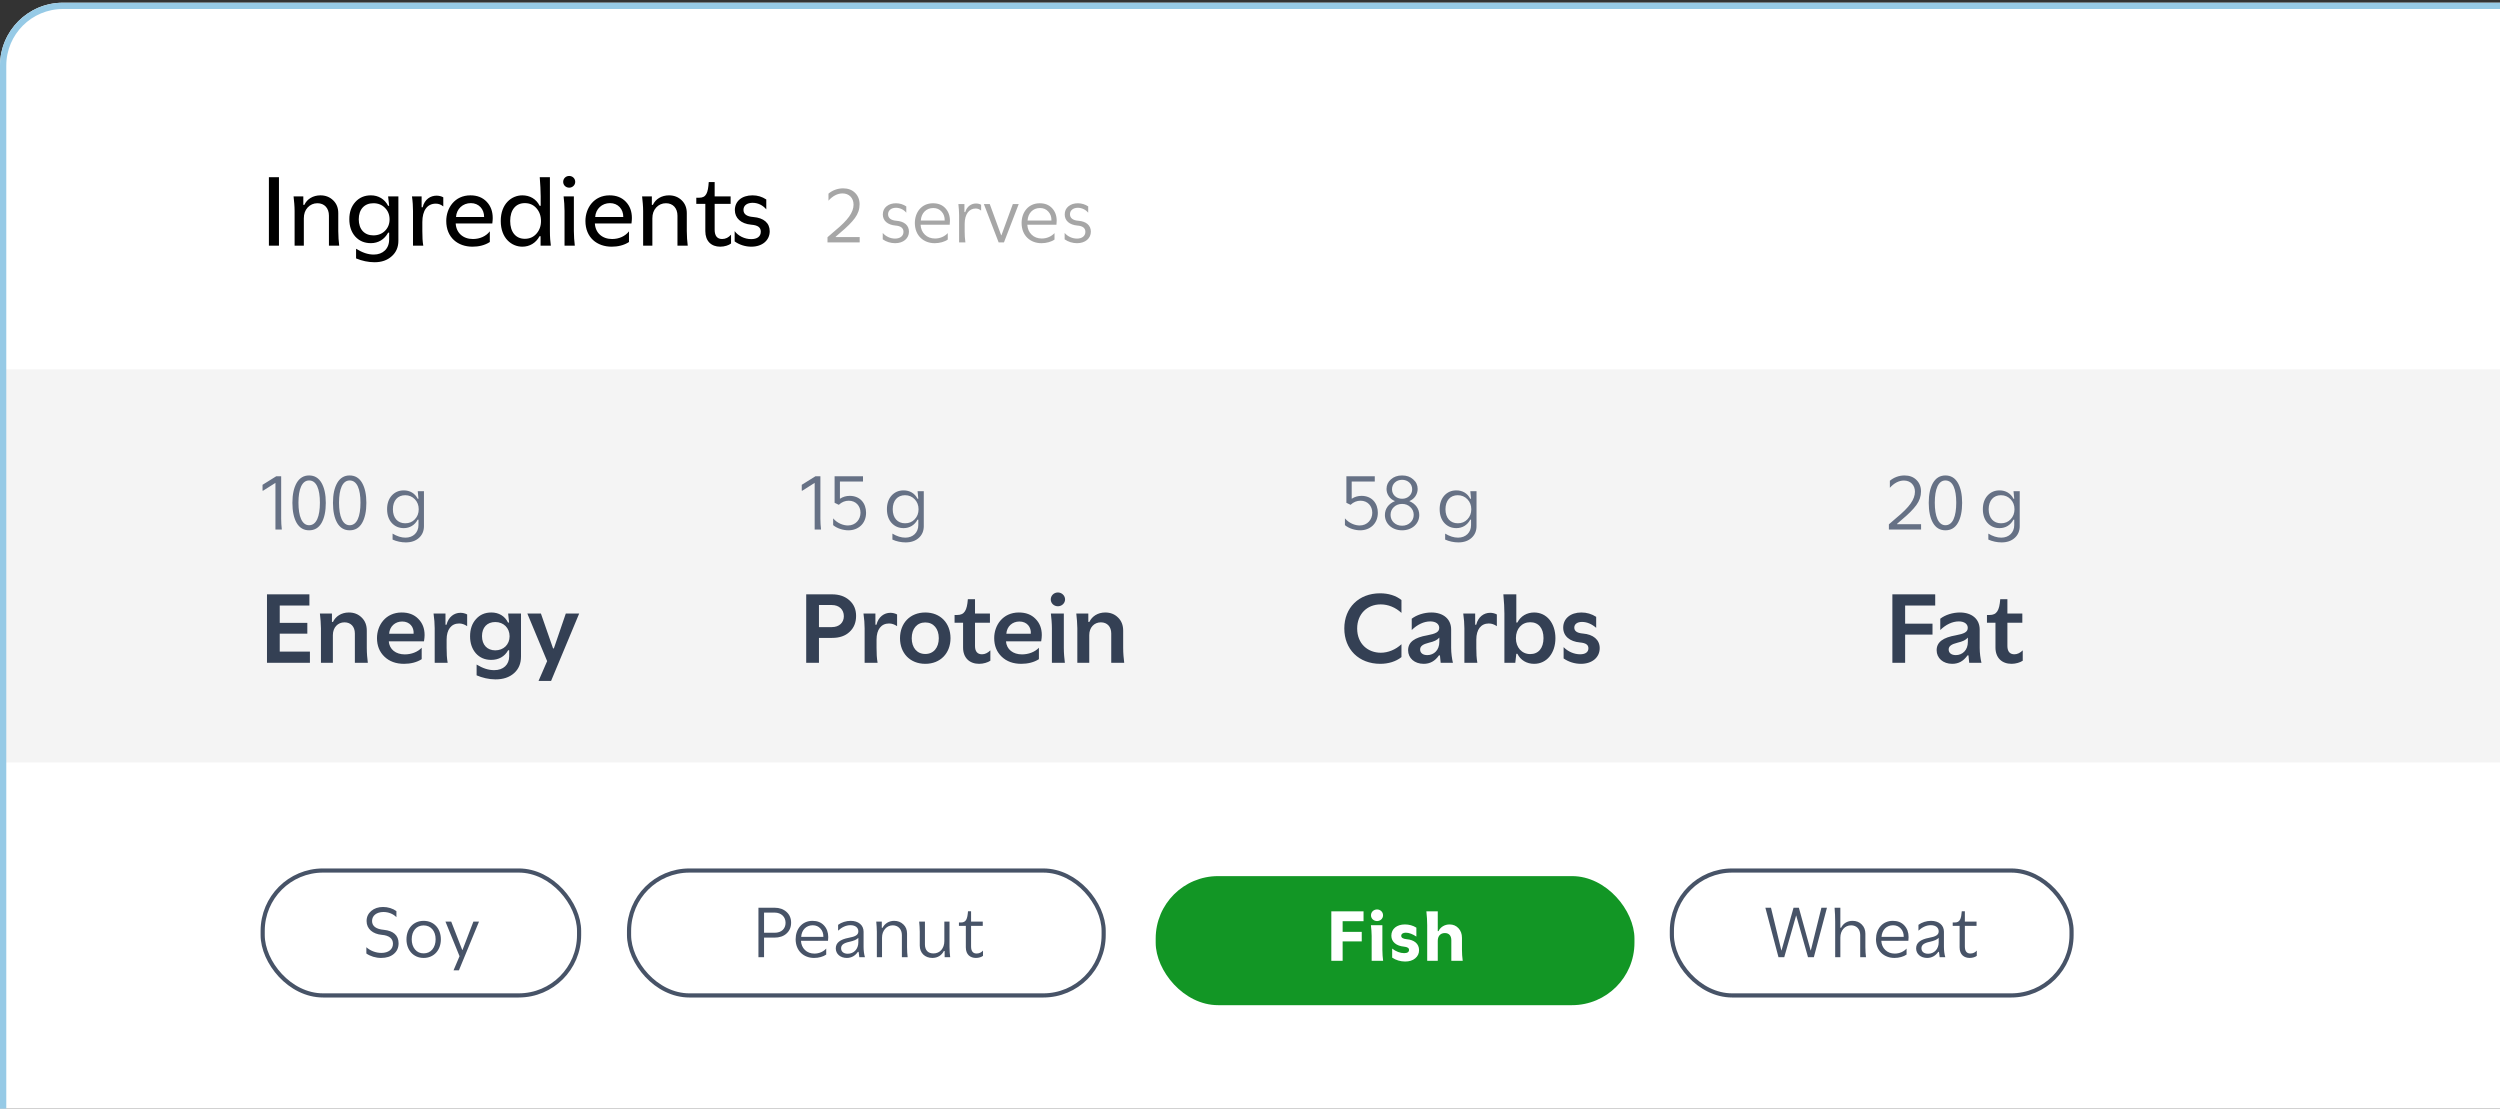 <svg width="566" height="251" viewBox="0 0 566 251" fill="none" xmlns="http://www.w3.org/2000/svg">
<rect x="0" y="0" width="566" height="251" fill="#333333" stroke="none"/>
<g clip-path="url(#clip0_2287_9173)">
<rect y="0.615" width="583" height="434" rx="14.242" fill="white"/>
<rect x="-18" y="83.615" width="619" height="89" fill="#F4F4F4"/>
<path d="M59.438 109.761L62.543 107.825H63.657V117.413C63.657 118.217 63.712 119.094 63.803 119.879H62.36V109.323L59.566 111.094H59.438V109.761ZM69.98 107.642C71.204 107.642 72.153 108.208 72.793 109.323C73.432 110.437 73.76 111.934 73.76 113.852C73.76 115.77 73.432 117.285 72.793 118.4C72.153 119.514 71.204 120.062 69.98 120.062C68.756 120.062 67.825 119.514 67.167 118.4C66.528 117.285 66.199 115.77 66.199 113.852C66.199 111.934 66.528 110.437 67.167 109.323C67.825 108.208 68.756 107.642 69.98 107.642ZM69.98 108.775C68.373 108.775 67.569 110.711 67.569 113.797C67.569 116.92 68.373 118.911 69.98 118.911C71.642 118.911 72.427 116.92 72.427 113.797C72.427 110.711 71.642 108.775 69.98 108.775ZM79.165 107.642C80.389 107.642 81.338 108.208 81.978 109.323C82.617 110.437 82.946 111.934 82.946 113.852C82.946 115.77 82.617 117.285 81.978 118.4C81.338 119.514 80.389 120.062 79.165 120.062C77.942 120.062 77.01 119.514 76.353 118.4C75.713 117.285 75.385 115.77 75.385 113.852C75.385 111.934 75.713 110.437 76.353 109.323C77.01 108.208 77.942 107.642 79.165 107.642ZM79.165 108.775C77.558 108.775 76.754 110.711 76.754 113.797C76.754 116.92 77.558 118.911 79.165 118.911C80.827 118.911 81.612 116.92 81.612 113.797C81.612 110.711 80.827 108.775 79.165 108.775ZM94.742 118.874V117.651H94.559C93.92 118.874 92.788 119.568 91.418 119.568C90.304 119.568 89.391 119.167 88.678 118.381C87.984 117.596 87.637 116.555 87.637 115.276C87.637 114.016 87.984 112.994 88.678 112.208C89.391 111.423 90.304 111.021 91.418 111.021C92.806 111.021 93.956 111.697 94.559 112.92H94.742L94.577 111.204H95.984V119.112C95.984 120.208 95.6 121.103 94.851 121.778C94.103 122.454 93.116 122.801 91.874 122.801C90.87 122.801 89.811 122.582 88.879 122.162V120.81C89.884 121.413 90.852 121.724 91.801 121.724C93.555 121.724 94.742 120.555 94.742 118.874ZM91.746 118.473C92.623 118.473 93.354 118.18 93.92 117.578C94.504 116.975 94.797 116.208 94.797 115.295C94.797 114.382 94.504 113.633 93.92 113.03C93.335 112.427 92.605 112.117 91.728 112.117C90.048 112.117 88.952 113.322 88.952 115.295C88.952 117.267 90.048 118.473 91.746 118.473Z" fill="#667185"/>
<path d="M60.445 150.056V134.558H70.049V137.094H63.333V141.016H69.579V143.458H63.333V147.52H70.166V150.056H60.445ZM72.428 138.902H75.152V140.804H75.386C75.973 139.56 77.265 138.667 78.979 138.667C80.153 138.667 81.116 139.043 81.891 139.818C82.666 140.569 83.041 141.556 83.041 142.777V146.698C83.041 147.943 83.159 149.093 83.276 150.056H80.341V143.411C80.341 141.884 79.425 140.898 77.993 140.898C76.467 140.898 75.363 142.072 75.363 143.787V150.056H72.662V142.237C72.662 141.274 72.545 139.935 72.428 138.902ZM90.939 138.667C92.513 138.667 93.757 139.137 94.696 140.1C95.659 141.063 96.129 142.284 96.129 143.787C96.129 144.186 96.082 144.608 95.988 145.195H88.028C88.145 147.05 89.648 148.154 91.644 148.154C93.123 148.154 94.555 147.614 95.471 146.651V149.234C94.368 149.962 92.912 150.291 91.479 150.291C89.648 150.291 88.168 149.751 87.041 148.671C85.914 147.591 85.351 146.182 85.351 144.467C85.351 141.556 87.3 138.667 90.939 138.667ZM88.098 143.481H93.64C93.757 141.955 92.747 140.71 91.057 140.71C89.46 140.71 88.215 141.814 88.098 143.481ZM101.35 150.056H98.415V142.237C98.415 141.274 98.321 140.053 98.156 138.902H100.857V141.438H101.091C101.538 139.63 102.853 138.738 104.238 138.738C104.731 138.738 105.295 138.855 105.764 139.114V141.767C105.177 141.368 104.614 141.157 103.933 141.157C102.172 141.157 101.115 142.518 101.115 144.796V146.698C101.115 147.943 101.162 148.999 101.35 150.056ZM115.277 148.6V147.215H115.042C114.268 148.647 112.882 149.399 111.215 149.399C109.782 149.399 108.632 148.906 107.74 147.919C106.871 146.91 106.425 145.642 106.425 144.068C106.425 142.448 106.871 141.157 107.763 140.17C108.655 139.161 109.806 138.667 111.238 138.667C112.906 138.667 114.268 139.442 115.019 140.945H115.254L115.042 138.902H117.954V148.647C117.954 150.221 117.438 151.465 116.381 152.404C115.324 153.344 113.939 153.813 112.178 153.813C110.698 153.813 109.148 153.438 107.904 152.897V150.455C109.336 151.324 110.604 151.723 111.896 151.723C113.962 151.723 115.277 150.479 115.277 148.6ZM112.131 147.238C114.009 147.238 115.371 145.923 115.371 144.045C115.371 142.166 114.009 140.828 112.131 140.828C110.276 140.828 109.125 142.049 109.125 144.021C109.125 146.017 110.323 147.238 112.131 147.238ZM124.764 154.165H121.922L123.871 149.68L119.386 138.902H122.462L125.21 146.792H125.398L128.098 138.902H131.127L124.764 154.165Z" fill="#344054"/>
<path d="M181.517 109.761L184.622 107.825H185.736V117.413C185.736 118.217 185.791 119.094 185.882 119.879H184.439V109.323L181.645 111.094H181.517V109.761ZM191.968 118.966C193.721 118.966 194.817 117.614 194.817 116.08C194.817 114.546 193.758 113.359 192.15 113.359C191.347 113.359 190.58 113.651 189.904 114.29L188.954 113.834V107.825H195.383V109.012H190.16V112.92C190.835 112.464 191.602 112.263 192.388 112.263C194.744 112.263 196.077 113.961 196.077 116.08C196.077 118.637 194.214 120.062 192.096 120.062C190.981 120.062 189.593 119.696 188.625 118.893V117.359C189.575 118.473 190.927 118.966 191.968 118.966ZM207.903 118.874V117.651H207.721C207.081 118.874 205.949 119.568 204.579 119.568C203.465 119.568 202.552 119.167 201.84 118.381C201.146 117.596 200.799 116.555 200.799 115.276C200.799 114.016 201.146 112.994 201.84 112.208C202.552 111.423 203.465 111.021 204.579 111.021C205.967 111.021 207.118 111.697 207.721 112.92H207.903L207.739 111.204H209.145V119.112C209.145 120.208 208.762 121.103 208.013 121.778C207.264 122.454 206.278 122.801 205.036 122.801C204.031 122.801 202.972 122.582 202.041 122.162V120.81C203.045 121.413 204.013 121.724 204.963 121.724C206.716 121.724 207.903 120.555 207.903 118.874ZM204.908 118.473C205.785 118.473 206.515 118.18 207.081 117.578C207.666 116.975 207.958 116.208 207.958 115.295C207.958 114.382 207.666 113.633 207.081 113.03C206.497 112.427 205.766 112.117 204.89 112.117C203.209 112.117 202.114 113.322 202.114 115.295C202.114 117.267 203.209 118.473 204.908 118.473Z" fill="#667185"/>
<path d="M185.412 144.421V150.056H182.524V134.558H188.348C189.991 134.558 191.306 135.004 192.316 135.92C193.326 136.812 193.819 137.986 193.819 139.442C193.819 140.945 193.326 142.143 192.34 143.059C191.377 143.974 190.062 144.421 188.395 144.421H185.412ZM188.324 136.977H185.412V141.978H188.324C190.015 141.978 191.048 140.945 191.048 139.513C191.048 138.01 189.991 136.977 188.324 136.977ZM198.686 150.056H195.751V142.237C195.751 141.274 195.657 140.053 195.492 138.902H198.193V141.438H198.428C198.874 139.63 200.189 138.738 201.574 138.738C202.067 138.738 202.631 138.855 203.1 139.114V141.767C202.513 141.368 201.95 141.157 201.269 141.157C199.508 141.157 198.451 142.518 198.451 144.796V146.698C198.451 147.943 198.498 148.999 198.686 150.056ZM209.49 138.667C212.919 138.667 215.196 141.086 215.196 144.491C215.196 147.872 212.919 150.291 209.49 150.291C206.038 150.291 203.761 147.872 203.761 144.491C203.761 141.086 206.038 138.667 209.49 138.667ZM209.49 140.922C207.612 140.922 206.414 142.331 206.414 144.491C206.414 146.651 207.612 148.06 209.49 148.06C211.345 148.06 212.543 146.651 212.543 144.491C212.543 142.331 211.345 140.922 209.49 140.922ZM224.217 147.238V149.587C223.63 149.986 222.644 150.291 221.681 150.291C219.497 150.291 218.041 148.929 218.041 146.604V140.992H216.116V139.231H216.726C218.347 139.231 218.934 138.198 219.121 135.662H220.742V138.902H224.123V140.992H220.742V146.252C220.742 147.497 221.305 148.131 222.315 148.131C222.996 148.131 223.63 147.825 224.217 147.238ZM230.676 138.667C232.249 138.667 233.493 139.137 234.433 140.1C235.395 141.063 235.865 142.284 235.865 143.787C235.865 144.186 235.818 144.608 235.724 145.195H227.764C227.881 147.05 229.384 148.154 231.38 148.154C232.859 148.154 234.292 147.614 235.208 146.651V149.234C234.104 149.962 232.648 150.291 231.216 150.291C229.384 150.291 227.905 149.751 226.778 148.671C225.651 147.591 225.087 146.182 225.087 144.467C225.087 141.556 227.036 138.667 230.676 138.667ZM227.834 143.481H233.376C233.493 141.955 232.484 140.71 230.793 140.71C229.196 140.71 227.952 141.814 227.834 143.481ZM239.513 134.135C240.382 134.135 241.133 134.84 241.133 135.709C241.133 136.578 240.382 137.259 239.513 137.259C238.597 137.259 237.893 136.578 237.893 135.709C237.893 134.84 238.597 134.135 239.513 134.135ZM237.916 138.902H240.851V146.698C240.851 147.943 240.969 149.093 241.086 150.056H238.151V142.237C238.151 141.18 238.034 139.865 237.916 138.902ZM243.672 138.902H246.396V140.804H246.631C247.218 139.56 248.509 138.667 250.223 138.667C251.397 138.667 252.36 139.043 253.135 139.818C253.91 140.569 254.286 141.556 254.286 142.777V146.698C254.286 147.943 254.403 149.093 254.521 150.056H251.585V143.411C251.585 141.884 250.669 140.898 249.237 140.898C247.711 140.898 246.607 142.072 246.607 143.787V150.056H243.907V142.237C243.907 141.274 243.789 139.935 243.672 138.902Z" fill="#344054"/>
<path d="M307.834 118.966C309.588 118.966 310.683 117.614 310.683 116.08C310.683 114.546 309.624 113.359 308.017 113.359C307.213 113.359 306.446 113.651 305.771 114.29L304.821 113.834V107.825H311.25V109.012H306.026V112.92C306.702 112.464 307.469 112.263 308.254 112.263C310.61 112.263 311.944 113.961 311.944 116.08C311.944 118.637 310.081 120.062 307.962 120.062C306.848 120.062 305.46 119.696 304.492 118.893V117.359C305.442 118.473 306.793 118.966 307.834 118.966ZM317.433 107.642C318.456 107.642 319.296 107.934 319.954 108.537C320.629 109.122 320.958 109.834 320.958 110.692C320.958 111.934 320.173 113.012 319.095 113.432V113.468C320.502 114.053 321.323 115.203 321.323 116.61C321.323 118.582 319.68 120.062 317.433 120.062C315.187 120.062 313.543 118.582 313.543 116.61C313.543 115.203 314.347 114.053 315.79 113.468V113.432C314.694 113.012 313.908 111.934 313.908 110.692C313.908 109.834 314.237 109.122 314.895 108.537C315.57 107.934 316.411 107.642 317.433 107.642ZM317.433 112.92C318.748 112.92 319.716 112.007 319.716 110.765C319.716 109.542 318.748 108.629 317.433 108.629C316.118 108.629 315.15 109.542 315.15 110.765C315.15 112.007 316.137 112.92 317.433 112.92ZM317.433 119.021C318.182 119.021 318.803 118.783 319.296 118.326C319.808 117.852 320.063 117.267 320.063 116.555C320.063 115.861 319.808 115.276 319.296 114.802C318.803 114.327 318.182 114.089 317.433 114.089C316.684 114.089 316.064 114.327 315.57 114.802C315.077 115.276 314.822 115.861 314.822 116.555C314.822 117.267 315.077 117.852 315.57 118.326C316.064 118.783 316.684 119.021 317.433 119.021ZM333.044 118.874V117.651H332.862C332.222 118.874 331.09 119.568 329.72 119.568C328.606 119.568 327.693 119.167 326.981 118.381C326.287 117.596 325.94 116.555 325.94 115.276C325.94 114.016 326.287 112.994 326.981 112.208C327.693 111.423 328.606 111.021 329.72 111.021C331.108 111.021 332.259 111.697 332.862 112.92H333.044L332.88 111.204H334.286V119.112C334.286 120.208 333.903 121.103 333.154 121.778C332.405 122.454 331.419 122.801 330.177 122.801C329.172 122.801 328.113 122.582 327.182 122.162V120.81C328.186 121.413 329.154 121.724 330.104 121.724C331.857 121.724 333.044 120.555 333.044 118.874ZM330.049 118.473C330.926 118.473 331.656 118.18 332.222 117.578C332.807 116.975 333.099 116.208 333.099 115.295C333.099 114.382 332.807 113.633 332.222 113.03C331.638 112.427 330.907 112.117 330.031 112.117C328.351 112.117 327.255 113.322 327.255 115.295C327.255 117.267 328.351 118.473 330.049 118.473Z" fill="#667185"/>
<path d="M312.499 150.291C307.639 150.291 304.351 147.004 304.351 142.284C304.351 137.587 307.639 134.323 312.452 134.323C314.331 134.323 316.045 134.84 317.29 135.85V138.761C315.951 137.517 314.284 136.836 312.593 136.836C309.447 136.836 307.263 139.09 307.263 142.284C307.263 145.759 309.682 147.778 312.617 147.778C314.237 147.778 315.951 147.097 317.29 145.853V148.765C316.045 149.774 314.307 150.291 312.499 150.291ZM326.004 148.389H325.769C324.853 149.704 323.726 150.291 322.317 150.291C320.251 150.291 318.795 148.999 318.795 147.215C318.795 145.336 320.298 144.327 323.139 143.833C325.017 143.481 325.839 143.106 325.839 142.143C325.839 141.274 325.064 140.687 323.82 140.687C322.34 140.687 320.861 141.415 319.617 142.636V140.076C320.744 139.208 322.434 138.667 324.055 138.667C326.779 138.667 328.54 140.17 328.54 142.518V146.698C328.54 147.849 328.728 149.187 328.939 150.056H326.168L326.004 148.389ZM325.863 145.336V144.35C325.37 144.937 324.642 145.242 323.538 145.501C322.106 145.853 321.519 146.299 321.519 147.05C321.519 147.825 322.129 148.318 323.139 148.318C324.642 148.318 325.863 147.191 325.863 145.336ZM334.472 150.056H331.537V142.237C331.537 141.274 331.443 140.053 331.279 138.902H333.979V141.438H334.214C334.66 139.63 335.975 138.738 337.361 138.738C337.854 138.738 338.417 138.855 338.887 139.114V141.767C338.3 141.368 337.736 141.157 337.055 141.157C335.294 141.157 334.237 142.518 334.237 144.796V146.698C334.237 147.943 334.284 148.999 334.472 150.056ZM343.295 134.558V140.945H343.53C344.282 139.466 345.714 138.667 347.334 138.667C350.176 138.667 352.148 141.086 352.148 144.491C352.148 147.872 350.176 150.291 347.334 150.291C345.667 150.291 344.282 149.493 343.53 148.013H343.295L343.061 150.056H340.595V138.902C340.595 137.775 340.525 136.319 340.36 134.558H343.295ZM346.442 148.084C348.321 148.084 349.448 146.722 349.448 144.467C349.448 142.213 348.321 140.875 346.442 140.875C344.54 140.875 343.201 142.331 343.201 144.491C343.201 146.581 344.54 148.084 346.442 148.084ZM359.614 146.769C359.614 145.994 359.051 145.571 357.712 145.454C355.364 145.242 353.908 143.998 353.908 142.096C353.908 140.029 355.575 138.667 358.018 138.667C359.239 138.667 360.366 138.996 361.375 139.654V142.143C360.413 141.297 359.286 140.804 358.182 140.804C357.125 140.804 356.421 141.274 356.421 142.096C356.421 142.871 357.031 143.317 358.37 143.434C360.718 143.622 362.174 144.843 362.174 146.745C362.174 148.835 360.46 150.291 357.924 150.291C356.491 150.291 355.106 149.845 354.002 149.07V146.51C354.965 147.52 356.397 148.131 357.736 148.131C358.933 148.131 359.614 147.638 359.614 146.769Z" fill="#344054"/>
<path d="M427.864 110.437V108.848C428.741 108.099 429.928 107.642 431.17 107.642C432.302 107.642 433.215 107.989 433.891 108.665C434.567 109.341 434.914 110.199 434.914 111.258C434.914 112.373 434.567 113.395 433.854 114.363C433.142 115.331 432.065 116.409 430.622 117.614L429.489 118.6V118.674H434.932V119.879H427.645V118.71L429.27 117.304C430.804 116.044 431.9 114.948 432.558 114.016C433.215 113.085 433.544 112.19 433.544 111.332C433.544 109.816 432.521 108.793 431.042 108.793C429.891 108.793 428.795 109.396 427.864 110.437ZM440.447 107.642C441.67 107.642 442.62 108.208 443.259 109.323C443.899 110.437 444.227 111.934 444.227 113.852C444.227 115.77 443.899 117.285 443.259 118.4C442.62 119.514 441.67 120.062 440.447 120.062C439.223 120.062 438.292 119.514 437.634 118.4C436.995 117.285 436.666 115.77 436.666 113.852C436.666 111.934 436.995 110.437 437.634 109.323C438.292 108.208 439.223 107.642 440.447 107.642ZM440.447 108.775C438.84 108.775 438.036 110.711 438.036 113.797C438.036 116.92 438.84 118.911 440.447 118.911C442.109 118.911 442.894 116.92 442.894 113.797C442.894 110.711 442.109 108.775 440.447 108.775ZM456.023 118.874V117.651H455.841C455.202 118.874 454.069 119.568 452.699 119.568C451.585 119.568 450.672 119.167 449.96 118.381C449.266 117.596 448.919 116.555 448.919 115.276C448.919 114.016 449.266 112.994 449.96 112.208C450.672 111.423 451.585 111.021 452.699 111.021C454.087 111.021 455.238 111.697 455.841 112.92H456.023L455.859 111.204H457.265V119.112C457.265 120.208 456.882 121.103 456.133 121.778C455.384 122.454 454.398 122.801 453.156 122.801C452.151 122.801 451.092 122.582 450.161 122.162V120.81C451.165 121.413 452.133 121.724 453.083 121.724C454.836 121.724 456.023 120.555 456.023 118.874ZM453.028 118.473C453.905 118.473 454.635 118.18 455.202 117.578C455.786 116.975 456.078 116.208 456.078 115.295C456.078 114.382 455.786 113.633 455.202 113.03C454.617 112.427 453.887 112.117 453.01 112.117C451.33 112.117 450.234 113.322 450.234 115.295C450.234 117.267 451.33 118.473 453.028 118.473Z" fill="#667185"/>
<path d="M431.321 150.056H428.433V134.558H438.131V137.094H431.321V141.204H437.52V143.669H431.321V150.056ZM445.665 148.389H445.431C444.515 149.704 443.388 150.291 441.979 150.291C439.912 150.291 438.456 148.999 438.456 147.215C438.456 145.336 439.959 144.327 442.801 143.833C444.679 143.481 445.501 143.106 445.501 142.143C445.501 141.274 444.726 140.687 443.482 140.687C442.002 140.687 440.523 141.415 439.278 142.636V140.076C440.405 139.208 442.096 138.667 443.716 138.667C446.44 138.667 448.201 140.17 448.201 142.518V146.698C448.201 147.849 448.389 149.187 448.601 150.056H445.83L445.665 148.389ZM445.524 145.336V144.35C445.031 144.937 444.303 145.242 443.2 145.501C441.767 145.853 441.18 146.299 441.18 147.05C441.18 147.825 441.791 148.318 442.801 148.318C444.303 148.318 445.524 147.191 445.524 145.336ZM457.949 147.238V149.587C457.362 149.986 456.376 150.291 455.413 150.291C453.229 150.291 451.773 148.929 451.773 146.604V140.992H449.848V139.231H450.458C452.079 139.231 452.666 138.198 452.854 135.662H454.474V138.902H457.855V140.992H454.474V146.252C454.474 147.497 455.037 148.131 456.047 148.131C456.728 148.131 457.362 147.825 457.949 147.238Z" fill="#344054"/>
<path d="M60.879 55.615V40.117H63.156V55.615H60.879ZM66.463 44.461H68.671V46.387H68.906C69.493 45.072 70.878 44.226 72.545 44.226C73.696 44.226 74.659 44.602 75.433 45.353C76.208 46.105 76.584 47.068 76.584 48.265V52.328C76.584 53.572 76.678 54.605 76.795 55.615H74.471V48.829C74.471 47.138 73.461 46.011 71.864 46.011C70.995 46.011 70.244 46.34 69.657 46.974C69.07 47.608 68.788 48.43 68.788 49.439V55.615H66.698V47.749C66.698 46.692 66.581 45.518 66.463 44.461ZM88.104 54.23V52.68H87.869C87.047 54.206 85.638 55.051 83.971 55.051C82.515 55.051 81.341 54.558 80.425 53.549C79.533 52.539 79.087 51.224 79.087 49.627C79.087 48.03 79.533 46.739 80.449 45.729C81.365 44.719 82.539 44.226 83.971 44.226C85.662 44.226 87.094 45.072 87.869 46.598H88.104L87.869 44.461H90.194V54.511C90.194 55.944 89.701 57.118 88.691 58.01C87.681 58.926 86.39 59.372 84.793 59.372C83.408 59.372 81.952 59.067 80.613 58.503V56.319C82.046 57.188 83.29 57.634 84.629 57.634C86.695 57.634 88.104 56.296 88.104 54.23ZM84.535 53.29C85.591 53.29 86.484 52.938 87.165 52.257C87.846 51.576 88.198 50.707 88.198 49.674C88.198 48.617 87.846 47.749 87.165 47.068C86.484 46.363 85.591 46.011 84.535 46.011C82.492 46.011 81.224 47.396 81.224 49.651C81.224 51.905 82.492 53.29 84.535 53.29ZM95.829 55.615H93.504V47.749C93.504 46.786 93.434 45.565 93.27 44.461H95.454V46.927H95.688C96.135 45.072 97.52 44.297 98.835 44.297C99.328 44.297 99.915 44.414 100.361 44.672V46.739C99.868 46.34 99.352 46.105 98.671 46.105C96.722 46.105 95.618 47.655 95.618 50.261V52.328C95.618 53.642 95.665 54.676 95.829 55.615ZM106.504 44.226C108.054 44.226 109.275 44.719 110.19 45.682C111.106 46.645 111.552 47.866 111.552 49.369C111.552 49.674 111.529 50.003 111.458 50.59H103.169C103.287 52.727 104.837 54.112 107.067 54.112C108.641 54.112 110.049 53.478 110.895 52.374V54.793C109.744 55.544 108.359 55.85 106.973 55.85C103.686 55.85 101.032 53.807 101.032 50.026C101.032 47.115 102.934 44.226 106.504 44.226ZM103.24 49.134H109.603C109.627 47.349 108.406 45.987 106.598 45.987C104.79 45.987 103.357 47.279 103.24 49.134ZM122.387 55.615V53.478H122.152C121.306 55.051 119.874 55.85 118.254 55.85C115.859 55.85 113.37 53.971 113.37 50.026C113.37 46.105 115.859 44.226 118.254 44.226C119.944 44.226 121.4 45.025 122.175 46.598H122.41V44.461C122.41 43.31 122.316 41.596 122.199 40.117H124.5V52.328C124.5 53.736 124.594 54.746 124.711 55.615H122.387ZM118.817 54.065C119.874 54.065 120.766 53.69 121.447 52.915C122.128 52.14 122.481 51.2 122.481 50.05C122.481 48.876 122.128 47.913 121.447 47.138C120.766 46.363 119.874 45.987 118.817 45.987C116.774 45.987 115.506 47.514 115.506 50.026C115.506 52.539 116.774 54.065 118.817 54.065ZM128.867 39.835C129.642 39.835 130.229 40.422 130.229 41.174C130.229 41.902 129.619 42.489 128.867 42.489C128.092 42.489 127.505 41.902 127.505 41.174C127.505 40.422 128.092 39.835 128.867 39.835ZM127.599 44.461H129.924V52.328C129.924 53.455 130.018 54.582 130.135 55.615H127.811V47.749C127.811 46.786 127.717 45.33 127.599 44.461ZM138.012 44.226C139.561 44.226 140.782 44.719 141.698 45.682C142.614 46.645 143.06 47.866 143.06 49.369C143.06 49.674 143.037 50.003 142.966 50.59H134.677C134.795 52.727 136.344 54.112 138.575 54.112C140.148 54.112 141.557 53.478 142.403 52.374V54.793C141.252 55.544 139.867 55.85 138.481 55.85C135.194 55.85 132.54 53.807 132.54 50.026C132.54 47.115 134.442 44.226 138.012 44.226ZM134.748 49.134H141.111C141.135 47.349 139.914 45.987 138.105 45.987C136.297 45.987 134.865 47.279 134.748 49.134ZM145.371 44.461H147.578V46.387H147.813C148.4 45.072 149.785 44.226 151.452 44.226C152.603 44.226 153.566 44.602 154.341 45.353C155.115 46.105 155.491 47.068 155.491 48.265V52.328C155.491 53.572 155.585 54.605 155.703 55.615H153.378V48.829C153.378 47.138 152.368 46.011 150.771 46.011C149.903 46.011 149.151 46.34 148.564 46.974C147.977 47.608 147.695 48.43 147.695 49.439V55.615H145.605V47.749C145.605 46.692 145.488 45.518 145.371 44.461ZM165.508 53.126V55.122C165.039 55.521 164.029 55.85 163.066 55.85C161.023 55.85 159.685 54.582 159.685 52.328V46.152H157.642V44.766H158.299C159.896 44.766 160.295 43.686 160.46 41.221H161.798V44.461H165.414V46.152H161.798V52.022C161.798 53.408 162.385 54.112 163.489 54.112C164.264 54.112 164.945 53.783 165.508 53.126ZM172.243 52.445C172.243 51.506 171.609 50.989 170.083 50.872C167.734 50.66 166.372 49.369 166.372 47.561C166.372 45.565 167.946 44.226 170.364 44.226C171.515 44.226 172.525 44.532 173.487 45.166V47.396C172.713 46.481 171.632 45.917 170.388 45.917C169.19 45.917 168.321 46.481 168.321 47.514C168.321 48.477 169.049 49.017 170.552 49.134C172.924 49.322 174.262 50.496 174.262 52.351C174.262 54.417 172.572 55.85 170.106 55.85C168.768 55.85 167.382 55.427 166.325 54.652V52.328C167.1 53.384 168.556 54.136 170.059 54.136C171.398 54.136 172.243 53.572 172.243 52.445Z" fill="black"/>
<path d="M187.565 45.434V43.845C188.442 43.096 189.629 42.64 190.871 42.64C192.003 42.64 192.916 42.987 193.592 43.663C194.268 44.338 194.615 45.197 194.615 46.256C194.615 47.37 194.268 48.393 193.556 49.361C192.843 50.329 191.766 51.406 190.323 52.612L189.191 53.598V53.671H194.633V54.877H187.346V53.708L188.972 52.301C190.506 51.041 191.601 49.945 192.259 49.014C192.916 48.082 193.245 47.188 193.245 46.329C193.245 44.813 192.222 43.79 190.743 43.79C189.592 43.79 188.497 44.393 187.565 45.434ZM204.546 52.484C204.546 51.662 203.98 51.151 202.683 51.059C200.985 50.895 199.871 50 199.871 48.557C199.871 47.772 200.163 47.151 200.729 46.694C201.295 46.238 202.007 46.019 202.866 46.019C203.688 46.019 204.509 46.274 205.185 46.731V48.155C204.583 47.425 203.706 47.041 202.829 47.041C201.825 47.041 201.058 47.608 201.058 48.502C201.058 49.361 201.715 49.891 202.957 49.982C204.71 50.11 205.788 51.005 205.788 52.447C205.788 53.981 204.509 55.059 202.665 55.059C201.66 55.059 200.638 54.749 199.852 54.182V52.74C200.528 53.525 201.569 54.018 202.647 54.018C203.761 54.018 204.546 53.452 204.546 52.484ZM211.231 46.019C212.4 46.019 213.332 46.384 214.026 47.133C214.72 47.882 215.067 48.831 215.067 49.982C215.067 50.219 215.03 50.493 215.012 50.877H208.419C208.473 51.79 208.784 52.539 209.387 53.123C209.989 53.708 210.775 54 211.706 54C212.82 54 213.898 53.525 214.573 52.776V54.237C213.861 54.749 212.729 55.059 211.615 55.059C209.094 55.059 207.122 53.342 207.122 50.493C207.122 48.064 208.638 46.019 211.231 46.019ZM208.473 49.927H213.879C213.898 49.105 213.66 48.429 213.167 47.9C212.692 47.37 212.071 47.096 211.286 47.096C209.697 47.096 208.565 48.265 208.473 49.927ZM218.566 54.877H217.141V48.667C217.141 47.882 217.068 47.023 216.977 46.201H218.347V48.009H218.529C218.913 46.713 219.917 46.073 220.958 46.073C221.379 46.073 221.835 46.165 222.127 46.366V47.681C221.744 47.37 221.342 47.206 220.885 47.206C219.351 47.206 218.402 48.575 218.402 50.676V52.411C218.402 53.288 218.438 53.908 218.566 54.877ZM226.091 54.877L222.748 46.201H224.082L226.657 53.251H226.73L229.305 46.201H230.638L227.296 54.877H226.091ZM235.398 46.019C236.567 46.019 237.499 46.384 238.193 47.133C238.887 47.882 239.234 48.831 239.234 49.982C239.234 50.219 239.197 50.493 239.179 50.877H232.586C232.641 51.79 232.951 52.539 233.554 53.123C234.156 53.708 234.942 54 235.873 54C236.987 54 238.065 53.525 238.741 52.776V54.237C238.028 54.749 236.896 55.059 235.782 55.059C233.262 55.059 231.289 53.342 231.289 50.493C231.289 48.064 232.805 46.019 235.398 46.019ZM232.641 49.927H238.047C238.065 49.105 237.827 48.429 237.334 47.9C236.859 47.37 236.239 47.096 235.453 47.096C233.864 47.096 232.732 48.265 232.641 49.927ZM245.728 52.484C245.728 51.662 245.162 51.151 243.865 51.059C242.167 50.895 241.053 50 241.053 48.557C241.053 47.772 241.345 47.151 241.911 46.694C242.477 46.238 243.19 46.019 244.048 46.019C244.87 46.019 245.692 46.274 246.368 46.731V48.155C245.765 47.425 244.888 47.041 244.012 47.041C243.007 47.041 242.24 47.608 242.24 48.502C242.24 49.361 242.897 49.891 244.139 49.982C245.893 50.11 246.97 51.005 246.97 52.447C246.97 53.981 245.692 55.059 243.847 55.059C242.843 55.059 241.82 54.749 241.035 54.182V52.74C241.71 53.525 242.751 54.018 243.829 54.018C244.943 54.018 245.728 53.452 245.728 52.484Z" fill="#A6A6A6"/>
<rect x="59.471" y="197.086" width="71.634" height="28.277" rx="13.667" fill="white" stroke="#475367" stroke-width="0.943"/>
<path d="M82.944 215.876V214.451C83.843 215.265 85.115 215.74 86.337 215.74C87.949 215.74 88.967 214.926 88.967 213.653C88.967 212.482 88.085 211.787 86.456 211.651C84.403 211.465 82.995 210.311 82.995 208.529C82.995 207.596 83.351 206.833 84.047 206.239C84.742 205.645 85.641 205.34 86.727 205.34C87.83 205.34 88.933 205.679 89.747 206.273V207.647C89.018 206.901 87.932 206.477 86.829 206.477C85.268 206.477 84.233 207.291 84.233 208.512C84.233 209.683 85.149 210.362 86.914 210.514C89.035 210.735 90.239 211.736 90.239 213.568C90.239 214.569 89.883 215.367 89.153 215.977C88.441 216.571 87.491 216.877 86.286 216.877C85.064 216.877 83.843 216.503 82.944 215.876ZM95.91 208.479C98.252 208.479 99.812 210.226 99.812 212.669C99.812 215.095 98.252 216.877 95.91 216.877C93.586 216.877 92.025 215.095 92.025 212.669C92.025 210.226 93.586 208.479 95.91 208.479ZM95.91 209.513C94.299 209.513 93.213 210.769 93.213 212.652C93.213 213.585 93.467 214.366 93.959 214.96C94.451 215.553 95.113 215.842 95.91 215.842C96.725 215.842 97.386 215.553 97.878 214.96C98.37 214.366 98.625 213.585 98.625 212.652C98.625 210.769 97.539 209.513 95.91 209.513ZM103.903 219.676H102.681L104.039 216.486L100.849 208.648H102.155L104.649 215.061H104.717L107.177 208.648H108.45L103.903 219.676Z" fill="#475367"/>
<rect x="261.647" y="198.352" width="108.394" height="29.219" rx="14.138" fill="#129625"/>
<path d="M303.973 217.521H301.411V206.324H308.706V208.563H303.973V210.973H308.299V213.127H303.973V217.521ZM311.765 205.9C312.511 205.9 313.122 206.46 313.122 207.223C313.122 207.97 312.511 208.529 311.765 208.529C311.018 208.529 310.391 207.97 310.391 207.223C310.391 206.46 311.018 205.9 311.765 205.9ZM310.374 209.463H312.97V215.027C312.97 215.995 313.054 216.826 313.139 217.521H310.543V211.889C310.543 211.074 310.459 210.226 310.374 209.463ZM319.004 215.061C319.004 214.637 318.664 214.4 317.833 214.315C316.187 214.162 315 213.28 315 211.838C315 210.294 316.238 209.293 318.071 209.293C319.004 209.293 319.903 209.53 320.666 210.022V212.041C319.835 211.482 319.004 211.159 318.274 211.159C317.612 211.159 317.239 211.448 317.239 211.872C317.239 212.296 317.629 212.55 318.461 212.635C320.14 212.771 321.277 213.636 321.277 215.112C321.277 215.876 320.989 216.487 320.395 216.979C319.818 217.454 319.055 217.691 318.121 217.691C317.053 217.691 316.018 217.369 315.186 216.809V214.756C316.052 215.435 317.019 215.791 317.901 215.791C318.63 215.791 319.004 215.536 319.004 215.061ZM322.931 206.324H325.51V210.803H325.679C326.137 209.853 327.087 209.293 328.19 209.293C329.005 209.293 329.666 209.581 330.192 210.141C330.718 210.701 330.99 211.431 330.99 212.33V215.027C330.99 215.893 331.04 216.622 331.159 217.521H328.58V212.856C328.58 211.889 328.088 211.244 327.121 211.244C326.086 211.244 325.51 211.957 325.51 212.992V217.521H323.117V209.463C323.117 208.496 323.049 207.325 322.931 206.324Z" fill="white"/>
<rect x="142.416" y="197.087" width="107.452" height="28.277" rx="13.667" fill="white" stroke="#475367" stroke-width="0.943"/>
<path d="M172.982 212.279V216.707H171.71V205.509H175.358C176.477 205.509 177.377 205.832 178.072 206.46C178.768 207.087 179.107 207.902 179.107 208.886C179.107 209.904 178.768 210.718 178.072 211.346C177.394 211.974 176.46 212.279 175.29 212.279H172.982ZM175.375 206.612H172.982V211.176H175.375C176.935 211.176 177.852 210.26 177.852 208.92C177.852 207.579 176.868 206.612 175.375 206.612ZM183.951 208.479C185.037 208.479 185.902 208.818 186.547 209.513C187.192 210.209 187.514 211.091 187.514 212.16C187.514 212.381 187.48 212.635 187.463 212.991H181.339C181.389 213.84 181.678 214.535 182.238 215.078C182.798 215.621 183.527 215.893 184.392 215.893C185.427 215.893 186.428 215.452 187.056 214.756V216.113C186.394 216.588 185.342 216.877 184.308 216.877C181.966 216.877 180.134 215.282 180.134 212.635C180.134 210.379 181.542 208.479 183.951 208.479ZM181.389 212.109H186.411C186.428 211.346 186.208 210.718 185.75 210.226C185.309 209.734 184.732 209.48 184.002 209.48C182.526 209.48 181.474 210.565 181.389 212.109ZM194.395 215.502H194.225C193.615 216.402 192.749 216.877 191.714 216.877C190.272 216.877 189.22 215.994 189.22 214.705C189.22 213.416 190.255 212.686 192.105 212.33C193.665 212.041 194.327 211.685 194.327 210.854C194.327 210.022 193.649 209.463 192.546 209.463C191.528 209.463 190.561 209.938 189.746 210.701V209.378C190.51 208.818 191.562 208.479 192.597 208.479C194.344 208.479 195.515 209.446 195.515 210.939V214.417C195.515 215.163 195.617 216.028 195.82 216.707H194.548L194.395 215.502ZM194.327 213.331V212.33C193.937 212.737 193.394 212.975 192.291 213.229C190.951 213.517 190.425 213.959 190.425 214.688C190.425 215.452 191.002 215.927 191.935 215.927C193.292 215.927 194.327 214.892 194.327 213.331ZM198.383 208.648H199.639V210.056H199.809C200.301 209.089 201.268 208.479 202.438 208.479C203.27 208.479 203.965 208.75 204.525 209.293C205.085 209.819 205.356 210.514 205.356 211.363V214.417C205.356 215.248 205.407 216.028 205.492 216.707H204.186V211.719C204.186 210.379 203.354 209.496 202.133 209.496C201.437 209.496 200.843 209.768 200.385 210.294C199.927 210.82 199.69 211.481 199.69 212.296V216.707H198.519V210.939C198.519 210.192 198.451 209.412 198.383 208.648ZM211.084 216.877C209.405 216.877 208.234 215.757 208.234 214.077V210.939C208.234 210.107 208.166 209.412 208.098 208.648H209.405V213.806C209.405 215.146 210.117 215.859 211.339 215.859C212.815 215.859 213.799 214.688 213.799 213.059V208.648H214.97V214.417C214.97 215.214 215.037 216.011 215.122 216.707H213.867V215.299H213.697C213.205 216.266 212.306 216.877 211.084 216.877ZM222.549 215.214V216.402C222.227 216.673 221.599 216.877 220.937 216.877C219.716 216.877 218.664 216.164 218.664 214.484V209.615H217.103V208.852H217.544C218.766 208.852 219.02 208.003 219.156 206.307H219.851V208.648H222.498V209.615H219.851V214.264C219.851 215.367 220.293 215.876 221.107 215.876C221.718 215.876 222.193 215.621 222.549 215.214Z" fill="#475367"/>
<rect x="378.512" y="197.087" width="90.486" height="28.277" rx="13.667" fill="white" stroke="#475367" stroke-width="0.943"/>
<path d="M410.655 216.707H409.331L406.668 207.291H406.634L403.953 216.707H402.647L399.678 205.509H400.95L403.291 215.163H403.342L406.057 205.509H407.261L409.925 215.163H409.976L412.368 205.509H413.624L410.655 216.707ZM415.349 205.509H416.656V210.039H416.825C417.317 209.038 418.268 208.478 419.421 208.478C420.27 208.478 420.965 208.75 421.508 209.31C422.051 209.853 422.322 210.548 422.322 211.396V214.416C422.322 215.282 422.373 216.011 422.458 216.707H421.152V211.702C421.152 210.361 420.32 209.496 419.099 209.496C417.674 209.496 416.656 210.65 416.656 212.279V216.707H415.485V208.648C415.485 207.681 415.434 206.408 415.349 205.509ZM428.542 208.478C429.628 208.478 430.493 208.818 431.138 209.513C431.783 210.209 432.105 211.091 432.105 212.16C432.105 212.38 432.071 212.635 432.054 212.991H425.93C425.98 213.84 426.269 214.535 426.829 215.078C427.389 215.621 428.118 215.892 428.983 215.892C430.018 215.892 431.019 215.451 431.647 214.756V216.113C430.985 216.588 429.933 216.876 428.899 216.876C426.557 216.876 424.725 215.282 424.725 212.635C424.725 210.378 426.133 208.478 428.542 208.478ZM425.98 212.109H431.002C431.019 211.346 430.799 210.718 430.341 210.226C429.9 209.734 429.323 209.479 428.593 209.479C427.117 209.479 426.065 210.565 425.98 212.109ZM438.986 215.502H438.816C438.206 216.401 437.34 216.876 436.305 216.876C434.863 216.876 433.811 215.994 433.811 214.705C433.811 213.415 434.846 212.686 436.696 212.33C438.256 212.041 438.918 211.685 438.918 210.854C438.918 210.022 438.239 209.462 437.137 209.462C436.119 209.462 435.152 209.937 434.337 210.701V209.377C435.101 208.818 436.153 208.478 437.188 208.478C438.935 208.478 440.106 209.445 440.106 210.938V214.416C440.106 215.163 440.208 216.028 440.411 216.707H439.139L438.986 215.502ZM438.918 213.331V212.33C438.528 212.737 437.985 212.974 436.882 213.229C435.542 213.517 435.016 213.958 435.016 214.688C435.016 215.451 435.593 215.926 436.526 215.926C437.883 215.926 438.918 214.891 438.918 213.331ZM447.541 215.214V216.401C447.219 216.673 446.591 216.876 445.93 216.876C444.708 216.876 443.656 216.164 443.656 214.484V209.615H442.095V208.852H442.536C443.758 208.852 444.013 208.003 444.148 206.307H444.844V208.648H447.491V209.615H444.844V214.264C444.844 215.366 445.285 215.875 446.099 215.875C446.71 215.875 447.185 215.621 447.541 215.214Z" fill="#475367"/>
</g>
<rect x="0.712" y="1.327" width="581.576" height="432.576" rx="13.53" stroke="#96CAE6" stroke-width="1.424"/>
<defs>
<clipPath id="clip0_2287_9173">
<rect y="0.615" width="583" height="434" rx="14.242" fill="white"/>
</clipPath>
</defs>
</svg>
